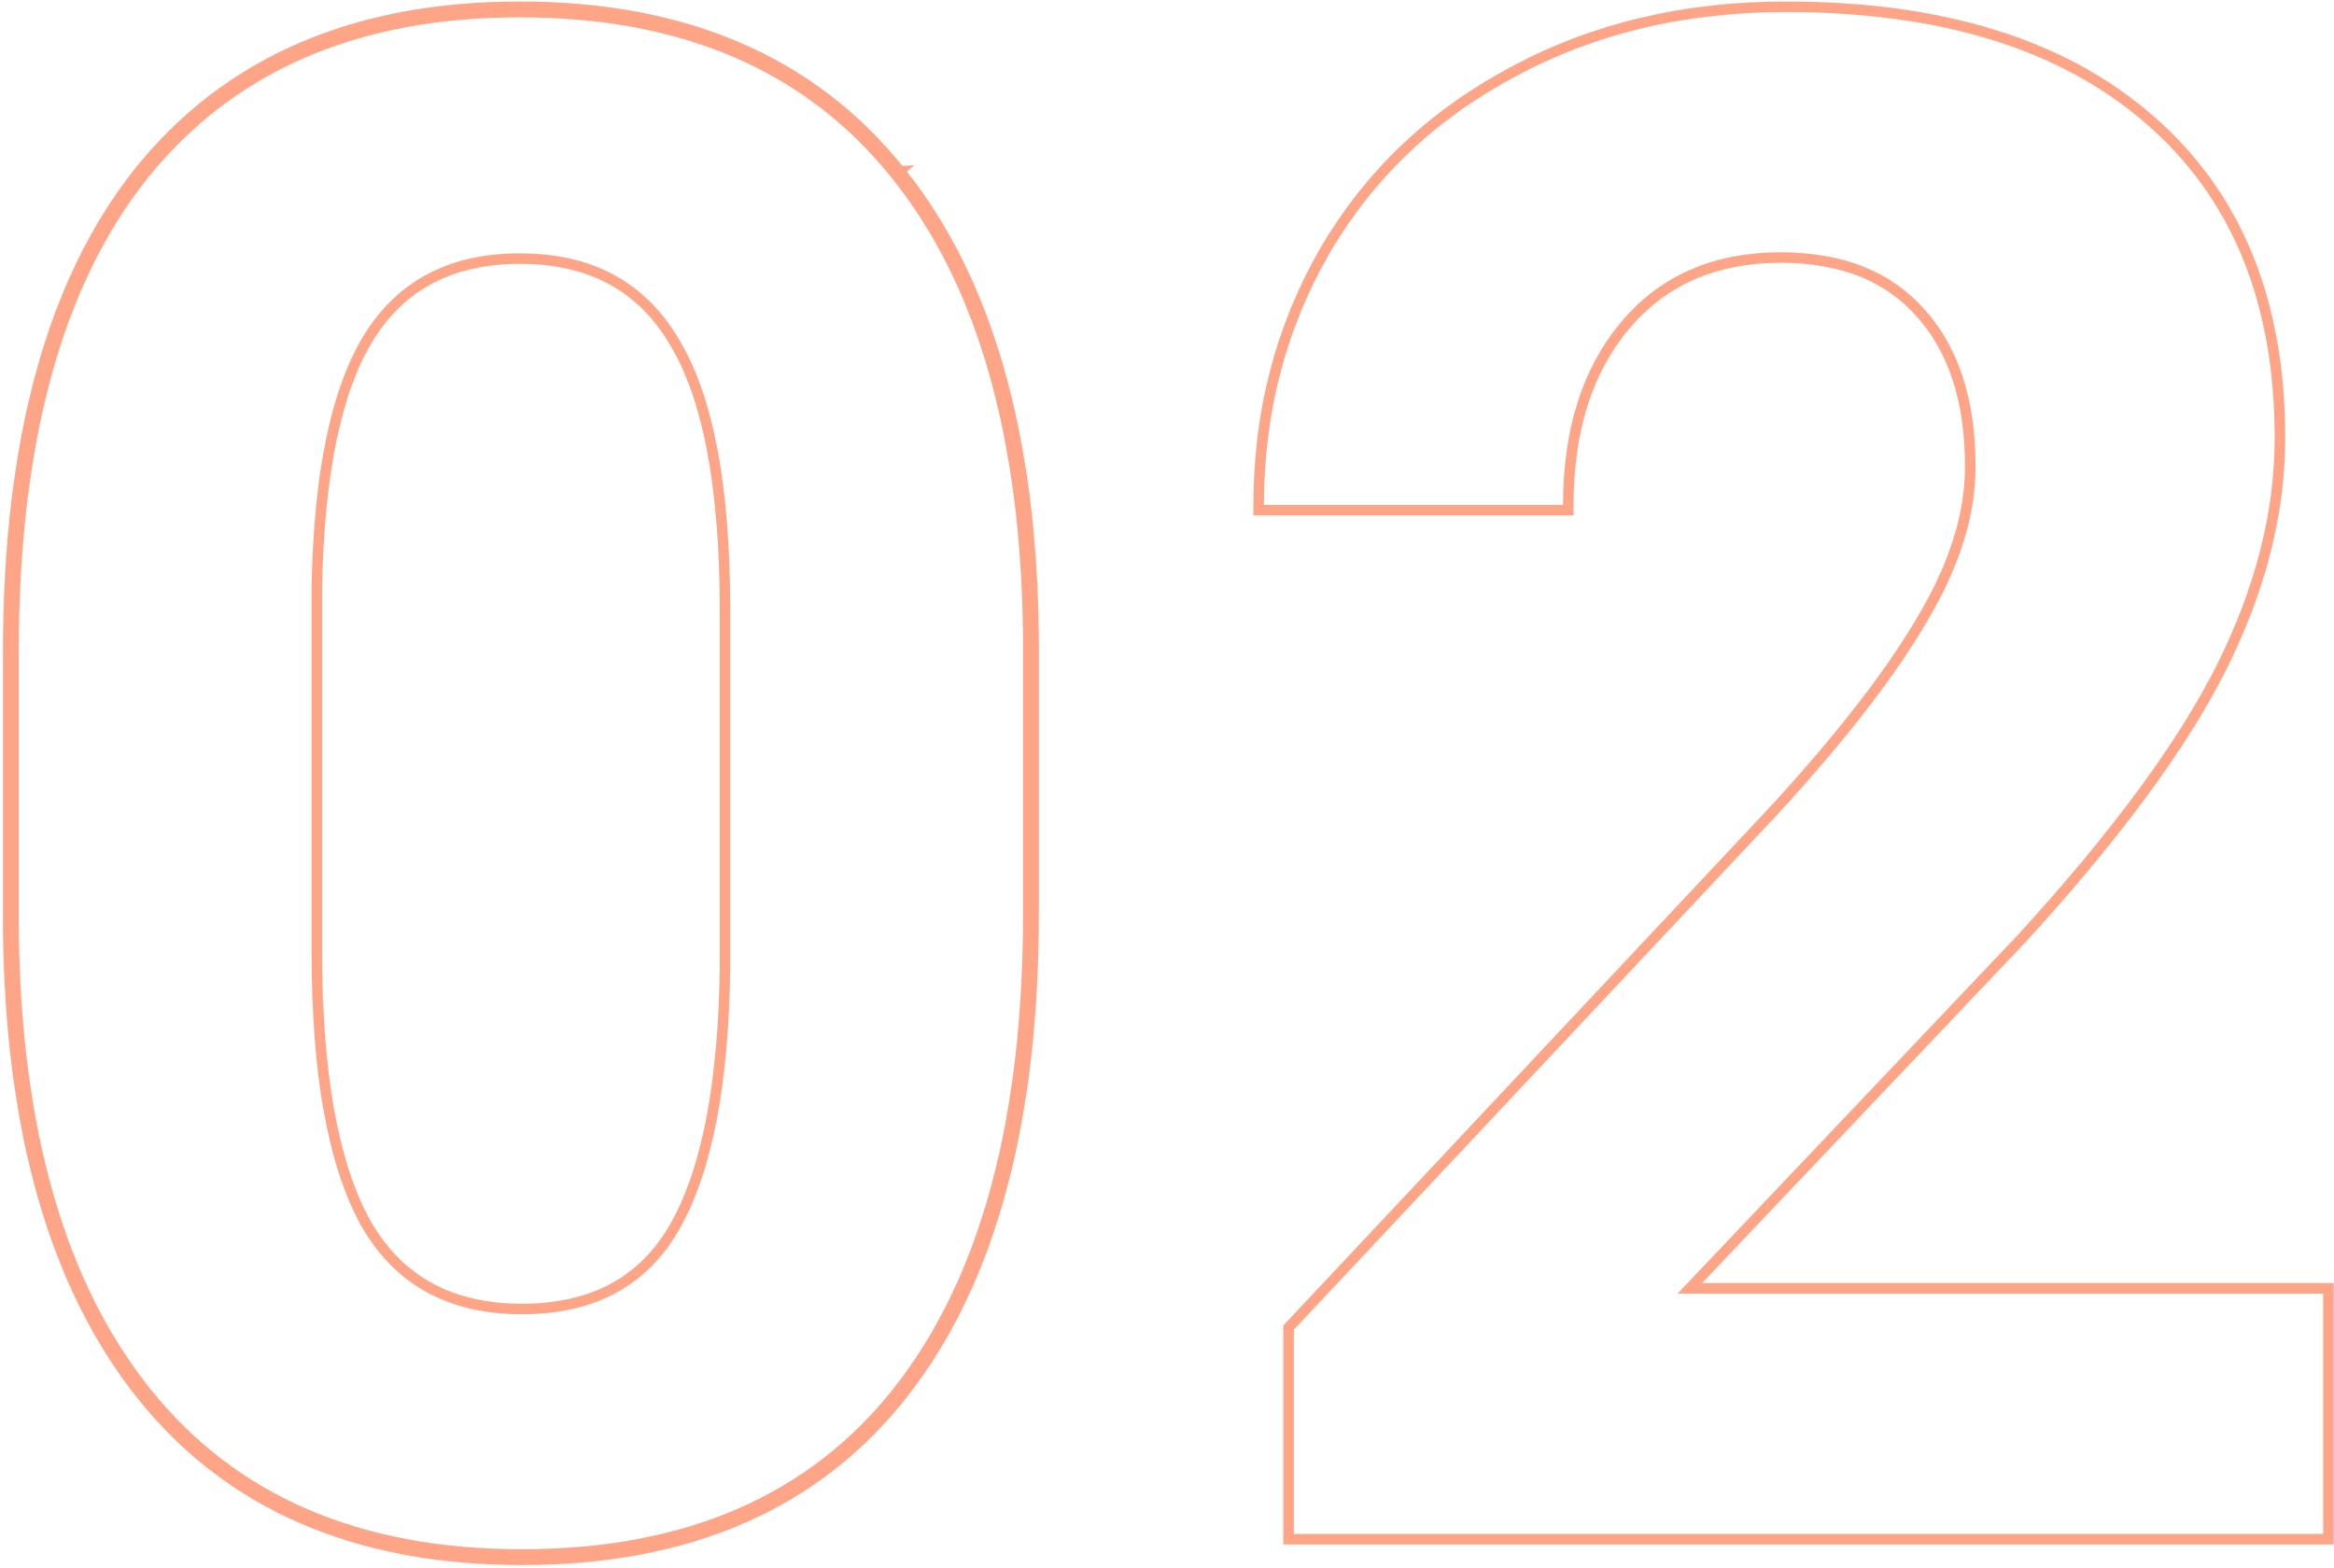 <svg width="442" height="297" viewBox="0 0 442 297" fill="none" xmlns="http://www.w3.org/2000/svg">
<path d="M170.325 32.317C153.694 11.595 129.683 1.281 98.453 1.281C67.219 1.281 43.145 11.663 26.385 32.514L26.382 32.517C9.779 53.337 1.555 83.74 1.555 123.57L1.555 175.914L1.555 175.924C1.947 214.201 10.372 243.749 26.97 264.431C43.602 285.154 67.613 295.469 98.844 295.469C130.467 295.469 154.614 284.957 171.116 263.834C187.582 242.758 195.742 212.426 195.742 172.984L195.742 120.641L195.742 120.63C195.35 82.355 186.925 52.87 170.325 32.317ZM170.325 32.317C170.326 32.318 170.326 32.319 170.327 32.319L169.547 32.945M170.325 32.317C170.325 32.317 170.325 32.317 170.325 32.317L169.547 32.945M169.547 32.945C185.953 53.258 194.352 82.49 194.742 120.641V172.984C194.742 212.307 186.604 242.385 170.328 263.219C154.052 284.052 130.224 294.469 98.844 294.469C67.854 294.469 44.156 284.247 27.75 263.805C11.344 243.362 2.945 214.065 2.555 175.914V123.57C2.555 83.857 10.758 53.714 27.164 33.141C43.7 12.568 67.463 2.281 98.453 2.281C129.443 2.281 153.141 12.503 169.547 32.945ZM127.67 64.704L127.674 64.71L127.677 64.716C134.04 75.15 137.297 92.041 137.297 115.562V183.134C137.037 205.343 133.85 221.673 127.856 232.257C121.937 242.711 112.334 247.961 98.844 247.961C85.238 247.961 75.433 242.527 69.247 231.675C63.123 220.57 60 203.525 60 180.406V111.275C60.39 89.588 63.706 73.862 69.812 63.939C75.99 53.981 85.478 48.984 98.453 48.984C111.809 48.984 121.488 54.233 127.67 64.704ZM439.945 291.562H440.945V290.562V245.055V244.055H439.945H320.006L383.054 177.579L383.06 177.572L383.067 177.565C400.804 158.132 413.372 141.062 420.723 126.361C428.073 111.661 431.766 97.186 431.766 82.945C431.766 57.065 423.544 36.908 407.005 22.618C390.62 8.349 367.635 1.281 338.188 1.281C318.9 1.281 301.612 5.415 286.346 13.706C271.085 21.863 259.229 33.189 250.8 47.677L250.796 47.683C242.502 62.164 238.359 78.157 238.359 95.641V96.641H239.359H296H297V95.641C297 81.49 300.599 70.213 307.705 61.712C314.915 53.11 324.712 48.789 337.211 48.789C348.841 48.789 357.653 52.358 363.802 59.385L363.808 59.392C369.979 66.318 373.125 75.95 373.125 88.414C373.125 97.433 370.14 107.023 364.086 117.2L364.081 117.208C358.143 127.407 348.886 139.39 336.283 153.163C336.281 153.165 336.28 153.167 336.278 153.169L244.294 251.206L244.023 251.495V251.891V290.562V291.562H245.023H439.945Z" stroke="#FFA587" stroke-width="2"/>
</svg>
